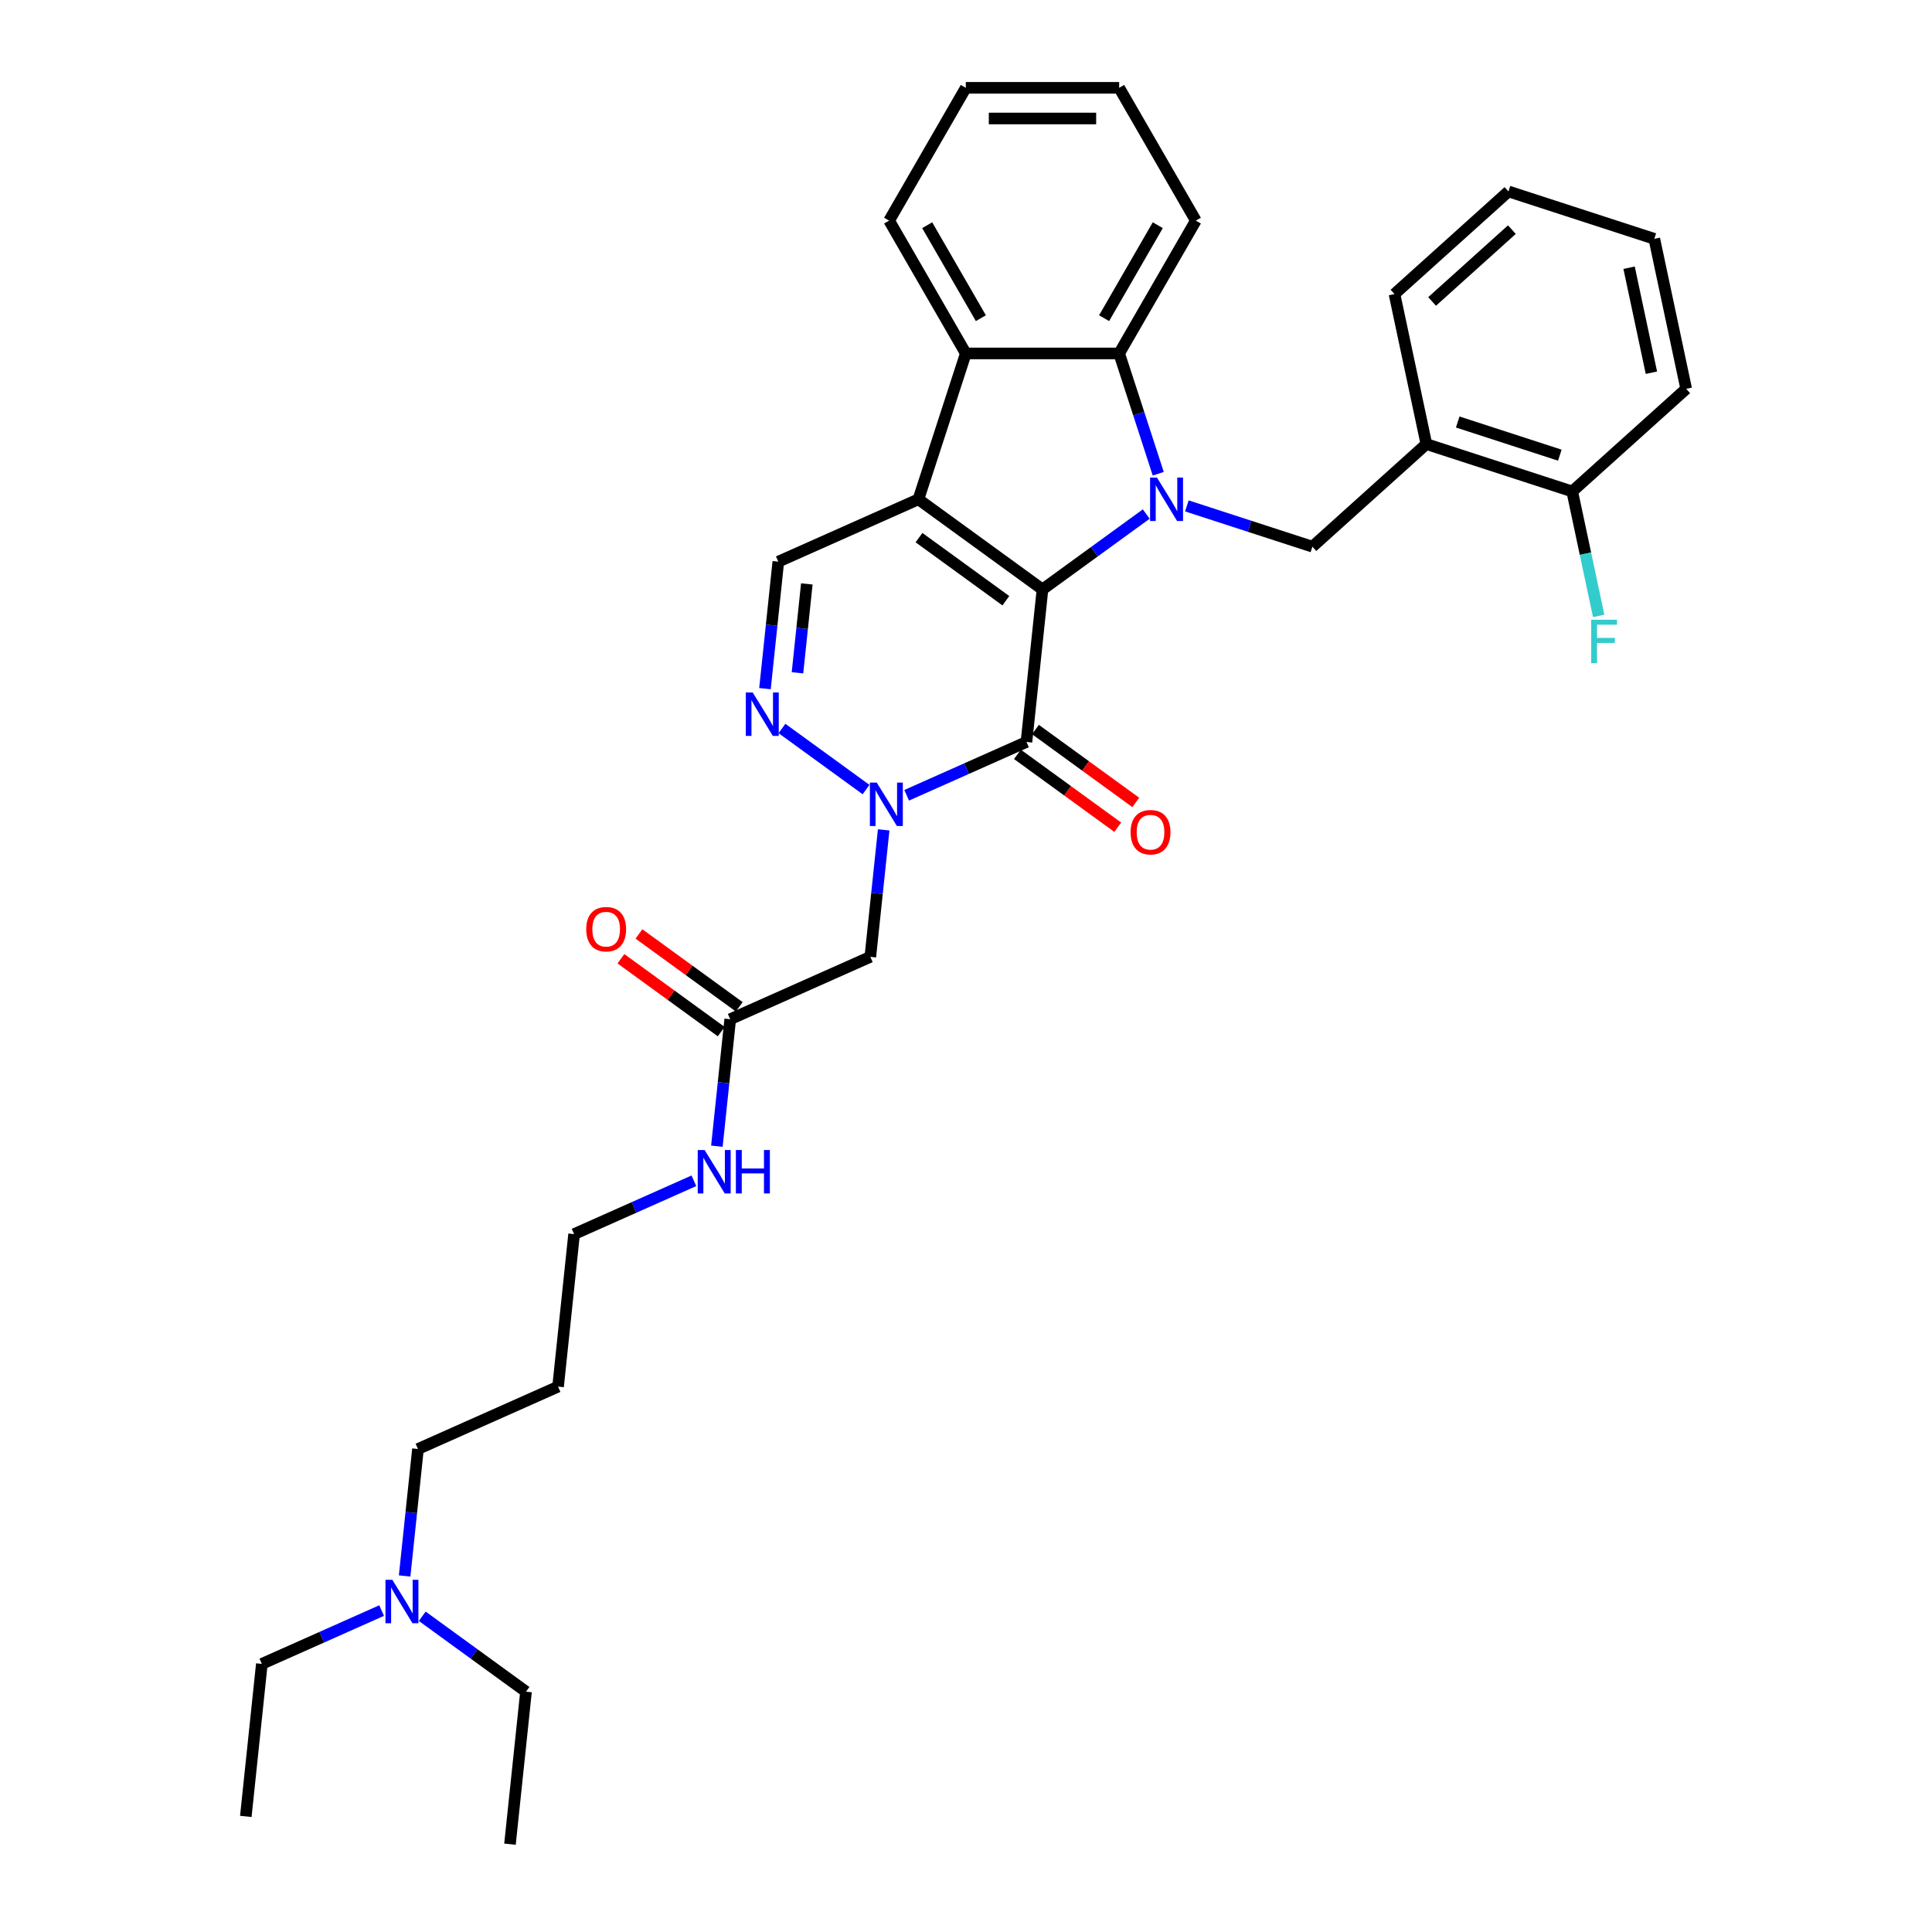 <?xml version='1.0' encoding='iso-8859-1'?>
<svg version='1.1' baseProfile='full'
              xmlns='http://www.w3.org/2000/svg'
                      xmlns:rdkit='http://www.rdkit.org/xml'
                      xmlns:xlink='http://www.w3.org/1999/xlink'
                  xml:space='preserve'
width='1000px' height='1000px' viewBox='0 0 1000 1000'>
<!-- END OF HEADER -->
<rect style='opacity:1.0;fill:#FFFFFF;stroke:none' width='1000' height='1000' x='0' y='0'> </rect>
<path class='bond-0' d='M 539.589,305.09 L 566.443,285.579' style='fill:none;fill-rule:evenodd;stroke:#000000;stroke-width:6px;stroke-linecap:butt;stroke-linejoin:miter;stroke-opacity:1' />
<path class='bond-0' d='M 566.443,285.579 L 593.297,266.069' style='fill:none;fill-rule:evenodd;stroke:#0000FF;stroke-width:6px;stroke-linecap:butt;stroke-linejoin:miter;stroke-opacity:1' />
<path class='bond-1' d='M 539.589,305.09 L 475.371,258.433' style='fill:none;fill-rule:evenodd;stroke:#000000;stroke-width:6px;stroke-linecap:butt;stroke-linejoin:miter;stroke-opacity:1' />
<path class='bond-1' d='M 520.625,310.935 L 475.672,278.275' style='fill:none;fill-rule:evenodd;stroke:#000000;stroke-width:6px;stroke-linecap:butt;stroke-linejoin:miter;stroke-opacity:1' />
<path class='bond-2' d='M 539.589,305.09 L 531.291,384.032' style='fill:none;fill-rule:evenodd;stroke:#000000;stroke-width:6px;stroke-linecap:butt;stroke-linejoin:miter;stroke-opacity:1' />
<path class='bond-5' d='M 599.51,245.209 L 589.393,214.074' style='fill:none;fill-rule:evenodd;stroke:#0000FF;stroke-width:6px;stroke-linecap:butt;stroke-linejoin:miter;stroke-opacity:1' />
<path class='bond-5' d='M 589.393,214.074 L 579.277,182.94' style='fill:none;fill-rule:evenodd;stroke:#000000;stroke-width:6px;stroke-linecap:butt;stroke-linejoin:miter;stroke-opacity:1' />
<path class='bond-8' d='M 614.316,261.848 L 646.807,272.405' style='fill:none;fill-rule:evenodd;stroke:#0000FF;stroke-width:6px;stroke-linecap:butt;stroke-linejoin:miter;stroke-opacity:1' />
<path class='bond-8' d='M 646.807,272.405 L 679.299,282.962' style='fill:none;fill-rule:evenodd;stroke:#000000;stroke-width:6px;stroke-linecap:butt;stroke-linejoin:miter;stroke-opacity:1' />
<path class='bond-6' d='M 475.371,258.433 L 499.9,182.94' style='fill:none;fill-rule:evenodd;stroke:#000000;stroke-width:6px;stroke-linecap:butt;stroke-linejoin:miter;stroke-opacity:1' />
<path class='bond-7' d='M 475.371,258.433 L 402.856,290.719' style='fill:none;fill-rule:evenodd;stroke:#000000;stroke-width:6px;stroke-linecap:butt;stroke-linejoin:miter;stroke-opacity:1' />
<path class='bond-3' d='M 531.291,384.032 L 500.289,397.836' style='fill:none;fill-rule:evenodd;stroke:#000000;stroke-width:6px;stroke-linecap:butt;stroke-linejoin:miter;stroke-opacity:1' />
<path class='bond-3' d='M 500.289,397.836 L 469.286,411.639' style='fill:none;fill-rule:evenodd;stroke:#0000FF;stroke-width:6px;stroke-linecap:butt;stroke-linejoin:miter;stroke-opacity:1' />
<path class='bond-12' d='M 526.626,390.454 L 552.583,409.313' style='fill:none;fill-rule:evenodd;stroke:#000000;stroke-width:6px;stroke-linecap:butt;stroke-linejoin:miter;stroke-opacity:1' />
<path class='bond-12' d='M 552.583,409.313 L 578.54,428.172' style='fill:none;fill-rule:evenodd;stroke:#FF0000;stroke-width:6px;stroke-linecap:butt;stroke-linejoin:miter;stroke-opacity:1' />
<path class='bond-12' d='M 535.957,377.611 L 561.914,396.47' style='fill:none;fill-rule:evenodd;stroke:#000000;stroke-width:6px;stroke-linecap:butt;stroke-linejoin:miter;stroke-opacity:1' />
<path class='bond-12' d='M 561.914,396.47 L 587.871,415.329' style='fill:none;fill-rule:evenodd;stroke:#FF0000;stroke-width:6px;stroke-linecap:butt;stroke-linejoin:miter;stroke-opacity:1' />
<path class='bond-4' d='M 448.267,408.682 L 404.744,377.061' style='fill:none;fill-rule:evenodd;stroke:#0000FF;stroke-width:6px;stroke-linecap:butt;stroke-linejoin:miter;stroke-opacity:1' />
<path class='bond-9' d='M 457.387,429.542 L 453.933,462.402' style='fill:none;fill-rule:evenodd;stroke:#0000FF;stroke-width:6px;stroke-linecap:butt;stroke-linejoin:miter;stroke-opacity:1' />
<path class='bond-9' d='M 453.933,462.402 L 450.479,495.261' style='fill:none;fill-rule:evenodd;stroke:#000000;stroke-width:6px;stroke-linecap:butt;stroke-linejoin:miter;stroke-opacity:1' />
<path class='bond-33' d='M 395.949,356.437 L 399.402,323.578' style='fill:none;fill-rule:evenodd;stroke:#0000FF;stroke-width:6px;stroke-linecap:butt;stroke-linejoin:miter;stroke-opacity:1' />
<path class='bond-33' d='M 399.402,323.578 L 402.856,290.719' style='fill:none;fill-rule:evenodd;stroke:#000000;stroke-width:6px;stroke-linecap:butt;stroke-linejoin:miter;stroke-opacity:1' />
<path class='bond-33' d='M 412.773,348.239 L 415.191,325.237' style='fill:none;fill-rule:evenodd;stroke:#0000FF;stroke-width:6px;stroke-linecap:butt;stroke-linejoin:miter;stroke-opacity:1' />
<path class='bond-33' d='M 415.191,325.237 L 417.608,302.236' style='fill:none;fill-rule:evenodd;stroke:#000000;stroke-width:6px;stroke-linecap:butt;stroke-linejoin:miter;stroke-opacity:1' />
<path class='bond-18' d='M 579.277,182.94 L 618.966,114.197' style='fill:none;fill-rule:evenodd;stroke:#000000;stroke-width:6px;stroke-linecap:butt;stroke-linejoin:miter;stroke-opacity:1' />
<path class='bond-18' d='M 571.482,164.691 L 599.264,116.571' style='fill:none;fill-rule:evenodd;stroke:#000000;stroke-width:6px;stroke-linecap:butt;stroke-linejoin:miter;stroke-opacity:1' />
<path class='bond-34' d='M 579.277,182.94 L 499.9,182.94' style='fill:none;fill-rule:evenodd;stroke:#000000;stroke-width:6px;stroke-linecap:butt;stroke-linejoin:miter;stroke-opacity:1' />
<path class='bond-19' d='M 499.9,182.94 L 460.211,114.197' style='fill:none;fill-rule:evenodd;stroke:#000000;stroke-width:6px;stroke-linecap:butt;stroke-linejoin:miter;stroke-opacity:1' />
<path class='bond-19' d='M 507.695,164.691 L 479.913,116.571' style='fill:none;fill-rule:evenodd;stroke:#000000;stroke-width:6px;stroke-linecap:butt;stroke-linejoin:miter;stroke-opacity:1' />
<path class='bond-10' d='M 679.299,282.962 L 738.288,229.848' style='fill:none;fill-rule:evenodd;stroke:#000000;stroke-width:6px;stroke-linecap:butt;stroke-linejoin:miter;stroke-opacity:1' />
<path class='bond-11' d='M 450.479,495.261 L 377.964,527.547' style='fill:none;fill-rule:evenodd;stroke:#000000;stroke-width:6px;stroke-linecap:butt;stroke-linejoin:miter;stroke-opacity:1' />
<path class='bond-13' d='M 738.288,229.848 L 813.78,254.377' style='fill:none;fill-rule:evenodd;stroke:#000000;stroke-width:6px;stroke-linecap:butt;stroke-linejoin:miter;stroke-opacity:1' />
<path class='bond-13' d='M 754.517,218.429 L 807.362,235.599' style='fill:none;fill-rule:evenodd;stroke:#000000;stroke-width:6px;stroke-linecap:butt;stroke-linejoin:miter;stroke-opacity:1' />
<path class='bond-21' d='M 738.288,229.848 L 721.784,152.205' style='fill:none;fill-rule:evenodd;stroke:#000000;stroke-width:6px;stroke-linecap:butt;stroke-linejoin:miter;stroke-opacity:1' />
<path class='bond-14' d='M 382.63,521.125 L 356.673,502.266' style='fill:none;fill-rule:evenodd;stroke:#000000;stroke-width:6px;stroke-linecap:butt;stroke-linejoin:miter;stroke-opacity:1' />
<path class='bond-14' d='M 356.673,502.266 L 330.716,483.407' style='fill:none;fill-rule:evenodd;stroke:#FF0000;stroke-width:6px;stroke-linecap:butt;stroke-linejoin:miter;stroke-opacity:1' />
<path class='bond-14' d='M 373.299,533.968 L 347.342,515.109' style='fill:none;fill-rule:evenodd;stroke:#000000;stroke-width:6px;stroke-linecap:butt;stroke-linejoin:miter;stroke-opacity:1' />
<path class='bond-14' d='M 347.342,515.109 L 321.384,496.25' style='fill:none;fill-rule:evenodd;stroke:#FF0000;stroke-width:6px;stroke-linecap:butt;stroke-linejoin:miter;stroke-opacity:1' />
<path class='bond-15' d='M 377.964,527.547 L 374.511,560.406' style='fill:none;fill-rule:evenodd;stroke:#000000;stroke-width:6px;stroke-linecap:butt;stroke-linejoin:miter;stroke-opacity:1' />
<path class='bond-15' d='M 374.511,560.406 L 371.057,593.265' style='fill:none;fill-rule:evenodd;stroke:#0000FF;stroke-width:6px;stroke-linecap:butt;stroke-linejoin:miter;stroke-opacity:1' />
<path class='bond-17' d='M 813.78,254.377 L 820.627,286.586' style='fill:none;fill-rule:evenodd;stroke:#000000;stroke-width:6px;stroke-linecap:butt;stroke-linejoin:miter;stroke-opacity:1' />
<path class='bond-17' d='M 820.627,286.586 L 827.473,318.796' style='fill:none;fill-rule:evenodd;stroke:#33CCCC;stroke-width:6px;stroke-linecap:butt;stroke-linejoin:miter;stroke-opacity:1' />
<path class='bond-24' d='M 813.78,254.377 L 872.769,201.263' style='fill:none;fill-rule:evenodd;stroke:#000000;stroke-width:6px;stroke-linecap:butt;stroke-linejoin:miter;stroke-opacity:1' />
<path class='bond-22' d='M 359.158,611.168 L 328.155,624.972' style='fill:none;fill-rule:evenodd;stroke:#0000FF;stroke-width:6px;stroke-linecap:butt;stroke-linejoin:miter;stroke-opacity:1' />
<path class='bond-22' d='M 328.155,624.972 L 297.152,638.775' style='fill:none;fill-rule:evenodd;stroke:#000000;stroke-width:6px;stroke-linecap:butt;stroke-linejoin:miter;stroke-opacity:1' />
<path class='bond-16' d='M 209.433,815.722 L 212.886,782.862' style='fill:none;fill-rule:evenodd;stroke:#0000FF;stroke-width:6px;stroke-linecap:butt;stroke-linejoin:miter;stroke-opacity:1' />
<path class='bond-16' d='M 212.886,782.862 L 216.34,750.003' style='fill:none;fill-rule:evenodd;stroke:#000000;stroke-width:6px;stroke-linecap:butt;stroke-linejoin:miter;stroke-opacity:1' />
<path class='bond-25' d='M 197.533,833.625 L 166.531,847.428' style='fill:none;fill-rule:evenodd;stroke:#0000FF;stroke-width:6px;stroke-linecap:butt;stroke-linejoin:miter;stroke-opacity:1' />
<path class='bond-25' d='M 166.531,847.428 L 135.528,861.232' style='fill:none;fill-rule:evenodd;stroke:#000000;stroke-width:6px;stroke-linecap:butt;stroke-linejoin:miter;stroke-opacity:1' />
<path class='bond-26' d='M 218.552,836.582 L 245.407,856.092' style='fill:none;fill-rule:evenodd;stroke:#0000FF;stroke-width:6px;stroke-linecap:butt;stroke-linejoin:miter;stroke-opacity:1' />
<path class='bond-26' d='M 245.407,856.092 L 272.261,875.603' style='fill:none;fill-rule:evenodd;stroke:#000000;stroke-width:6px;stroke-linecap:butt;stroke-linejoin:miter;stroke-opacity:1' />
<path class='bond-28' d='M 618.966,114.197 L 579.277,45.455' style='fill:none;fill-rule:evenodd;stroke:#000000;stroke-width:6px;stroke-linecap:butt;stroke-linejoin:miter;stroke-opacity:1' />
<path class='bond-27' d='M 460.211,114.197 L 499.9,45.455' style='fill:none;fill-rule:evenodd;stroke:#000000;stroke-width:6px;stroke-linecap:butt;stroke-linejoin:miter;stroke-opacity:1' />
<path class='bond-20' d='M 288.855,717.718 L 297.152,638.775' style='fill:none;fill-rule:evenodd;stroke:#000000;stroke-width:6px;stroke-linecap:butt;stroke-linejoin:miter;stroke-opacity:1' />
<path class='bond-23' d='M 288.855,717.718 L 216.34,750.003' style='fill:none;fill-rule:evenodd;stroke:#000000;stroke-width:6px;stroke-linecap:butt;stroke-linejoin:miter;stroke-opacity:1' />
<path class='bond-31' d='M 721.784,152.205 L 780.773,99.091' style='fill:none;fill-rule:evenodd;stroke:#000000;stroke-width:6px;stroke-linecap:butt;stroke-linejoin:miter;stroke-opacity:1' />
<path class='bond-31' d='M 741.255,156.036 L 782.548,118.856' style='fill:none;fill-rule:evenodd;stroke:#000000;stroke-width:6px;stroke-linecap:butt;stroke-linejoin:miter;stroke-opacity:1' />
<path class='bond-36' d='M 872.769,201.263 L 856.266,123.62' style='fill:none;fill-rule:evenodd;stroke:#000000;stroke-width:6px;stroke-linecap:butt;stroke-linejoin:miter;stroke-opacity:1' />
<path class='bond-36' d='M 854.765,192.917 L 843.213,138.567' style='fill:none;fill-rule:evenodd;stroke:#000000;stroke-width:6px;stroke-linecap:butt;stroke-linejoin:miter;stroke-opacity:1' />
<path class='bond-29' d='M 135.528,861.232 L 127.231,940.174' style='fill:none;fill-rule:evenodd;stroke:#000000;stroke-width:6px;stroke-linecap:butt;stroke-linejoin:miter;stroke-opacity:1' />
<path class='bond-30' d='M 272.261,875.603 L 263.963,954.545' style='fill:none;fill-rule:evenodd;stroke:#000000;stroke-width:6px;stroke-linecap:butt;stroke-linejoin:miter;stroke-opacity:1' />
<path class='bond-35' d='M 499.9,45.455 L 579.277,45.455' style='fill:none;fill-rule:evenodd;stroke:#000000;stroke-width:6px;stroke-linecap:butt;stroke-linejoin:miter;stroke-opacity:1' />
<path class='bond-35' d='M 511.807,61.33 L 567.371,61.33' style='fill:none;fill-rule:evenodd;stroke:#000000;stroke-width:6px;stroke-linecap:butt;stroke-linejoin:miter;stroke-opacity:1' />
<path class='bond-32' d='M 780.773,99.091 L 856.266,123.62' style='fill:none;fill-rule:evenodd;stroke:#000000;stroke-width:6px;stroke-linecap:butt;stroke-linejoin:miter;stroke-opacity:1' />
<path  class='atom-1' d='M 598.837 247.193
L 606.204 259.1
Q 606.934 260.274, 608.109 262.402
Q 609.283 264.529, 609.347 264.656
L 609.347 247.193
L 612.332 247.193
L 612.332 269.673
L 609.252 269.673
L 601.346 256.655
Q 600.425 255.131, 599.441 253.384
Q 598.488 251.638, 598.202 251.098
L 598.202 269.673
L 595.281 269.673
L 595.281 247.193
L 598.837 247.193
' fill='#0000FF'/>
<path  class='atom-4' d='M 453.807 405.078
L 461.174 416.985
Q 461.904 418.16, 463.079 420.287
Q 464.254 422.414, 464.317 422.541
L 464.317 405.078
L 467.302 405.078
L 467.302 427.558
L 464.222 427.558
L 456.316 414.54
Q 455.395 413.016, 454.411 411.27
Q 453.458 409.523, 453.172 408.984
L 453.172 427.558
L 450.251 427.558
L 450.251 405.078
L 453.807 405.078
' fill='#0000FF'/>
<path  class='atom-5' d='M 389.59 358.421
L 396.956 370.328
Q 397.686 371.503, 398.861 373.63
Q 400.036 375.757, 400.099 375.884
L 400.099 358.421
L 403.084 358.421
L 403.084 380.901
L 400.004 380.901
L 392.098 367.883
Q 391.177 366.359, 390.193 364.613
Q 389.24 362.867, 388.955 362.327
L 388.955 380.901
L 386.034 380.901
L 386.034 358.421
L 389.59 358.421
' fill='#0000FF'/>
<path  class='atom-13' d='M 585.19 430.753
Q 585.19 425.355, 587.857 422.339
Q 590.524 419.322, 595.509 419.322
Q 600.494 419.322, 603.161 422.339
Q 605.828 425.355, 605.828 430.753
Q 605.828 436.214, 603.129 439.326
Q 600.431 442.405, 595.509 442.405
Q 590.556 442.405, 587.857 439.326
Q 585.19 436.246, 585.19 430.753
M 595.509 439.865
Q 598.938 439.865, 600.78 437.579
Q 602.653 435.261, 602.653 430.753
Q 602.653 426.339, 600.78 424.117
Q 598.938 421.863, 595.509 421.863
Q 592.08 421.863, 590.207 424.085
Q 588.365 426.308, 588.365 430.753
Q 588.365 435.293, 590.207 437.579
Q 592.08 439.865, 595.509 439.865
' fill='#FF0000'/>
<path  class='atom-15' d='M 303.428 480.953
Q 303.428 475.555, 306.095 472.539
Q 308.762 469.523, 313.747 469.523
Q 318.732 469.523, 321.399 472.539
Q 324.066 475.555, 324.066 480.953
Q 324.066 486.414, 321.367 489.526
Q 318.668 492.606, 313.747 492.606
Q 308.793 492.606, 306.095 489.526
Q 303.428 486.446, 303.428 480.953
M 313.747 490.066
Q 317.176 490.066, 319.017 487.78
Q 320.891 485.462, 320.891 480.953
Q 320.891 476.54, 319.017 474.317
Q 317.176 472.063, 313.747 472.063
Q 310.318 472.063, 308.444 474.285
Q 306.603 476.508, 306.603 480.953
Q 306.603 485.493, 308.444 487.78
Q 310.318 490.066, 313.747 490.066
' fill='#FF0000'/>
<path  class='atom-16' d='M 364.698 595.249
L 372.064 607.156
Q 372.795 608.331, 373.969 610.458
Q 375.144 612.585, 375.208 612.712
L 375.208 595.249
L 378.192 595.249
L 378.192 617.729
L 375.112 617.729
L 367.206 604.711
Q 366.286 603.187, 365.301 601.441
Q 364.349 599.694, 364.063 599.155
L 364.063 617.729
L 361.142 617.729
L 361.142 595.249
L 364.698 595.249
' fill='#0000FF'/>
<path  class='atom-16' d='M 380.891 595.249
L 383.939 595.249
L 383.939 604.806
L 395.433 604.806
L 395.433 595.249
L 398.481 595.249
L 398.481 617.729
L 395.433 617.729
L 395.433 607.346
L 383.939 607.346
L 383.939 617.729
L 380.891 617.729
L 380.891 595.249
' fill='#0000FF'/>
<path  class='atom-17' d='M 203.074 817.706
L 210.44 829.613
Q 211.17 830.787, 212.345 832.915
Q 213.52 835.042, 213.583 835.169
L 213.583 817.706
L 216.568 817.706
L 216.568 840.186
L 213.488 840.186
L 205.582 827.168
Q 204.661 825.644, 203.677 823.897
Q 202.725 822.151, 202.439 821.611
L 202.439 840.186
L 199.518 840.186
L 199.518 817.706
L 203.074 817.706
' fill='#0000FF'/>
<path  class='atom-18' d='M 823.6 320.78
L 836.967 320.78
L 836.967 323.352
L 826.617 323.352
L 826.617 330.178
L 835.824 330.178
L 835.824 332.782
L 826.617 332.782
L 826.617 343.26
L 823.6 343.26
L 823.6 320.78
' fill='#33CCCC'/>
</svg>
